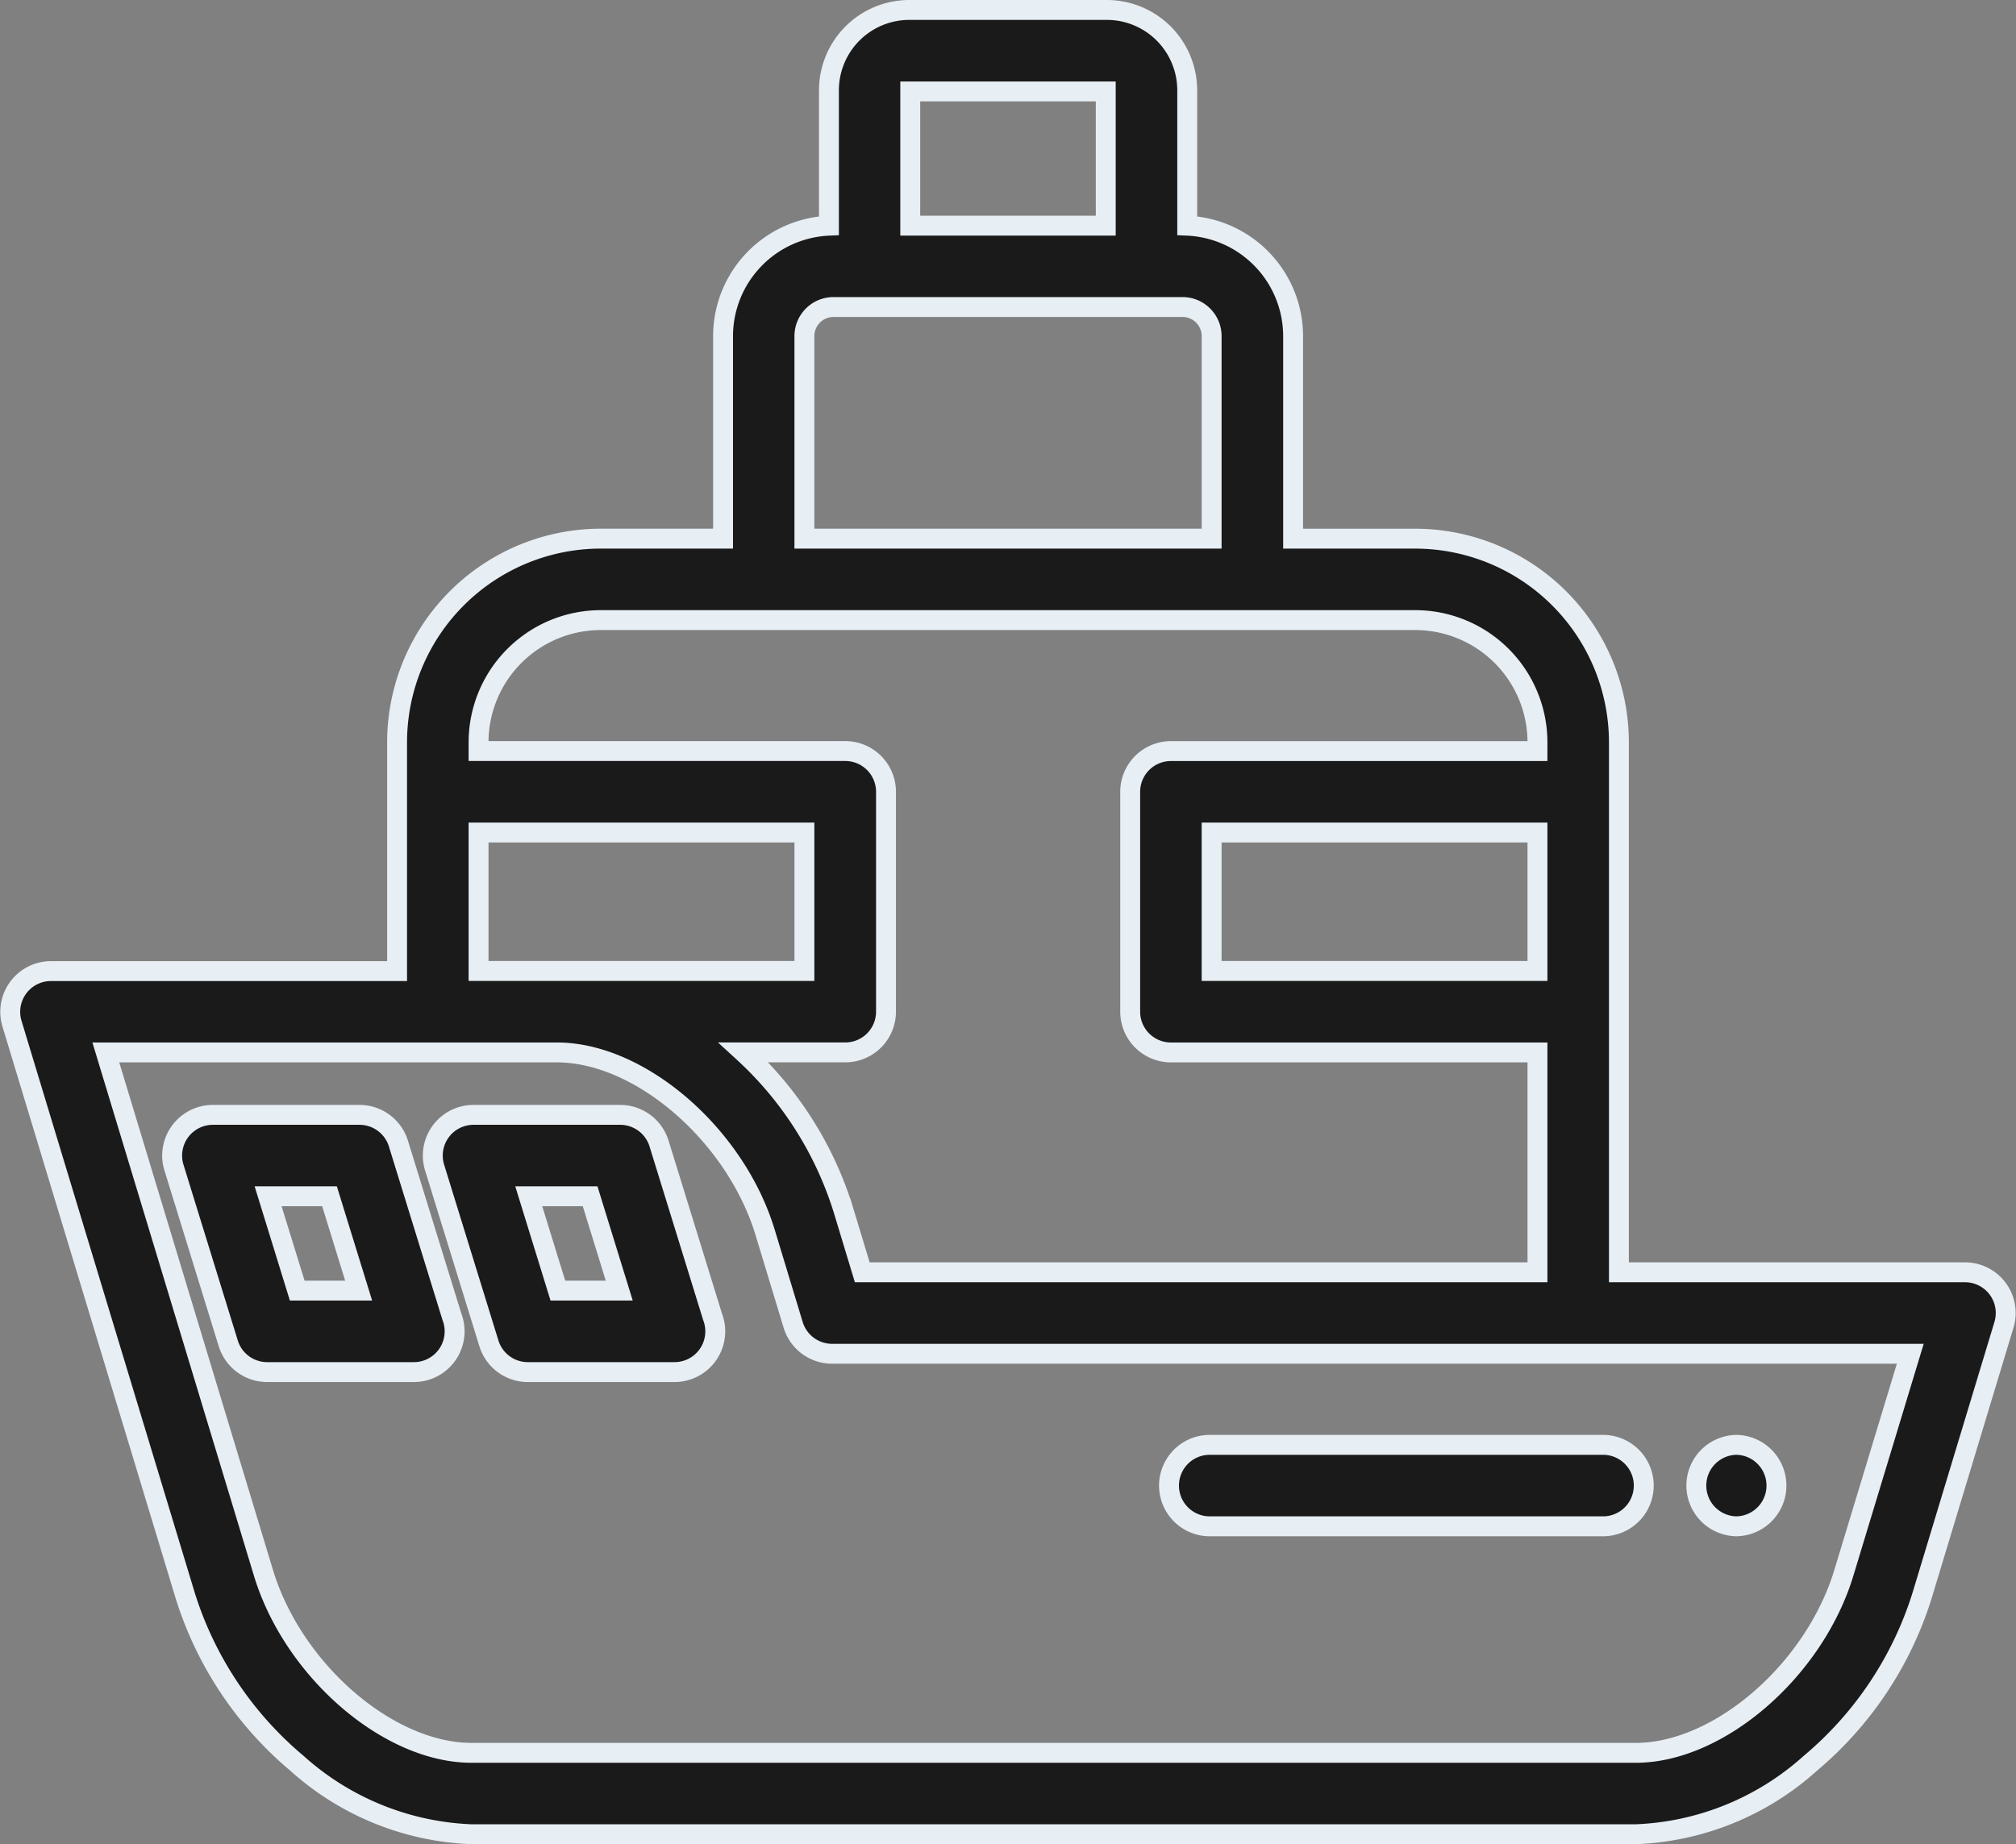 <svg xmlns="http://www.w3.org/2000/svg" width="60.771" height="55.6" viewBox="0 0 60.771 55.6">
  <rect x="0" y="0" width="60.771" height="55.6" fill="#808080" stroke="none"/>
  <g id="ship-boat-svgrepo-com" transform="translate(0.308 -21.643)">
    <g id="Сгруппировать_139" data-name="Сгруппировать 139" transform="translate(0 21.943)">
      <g id="Сгруппировать_138" data-name="Сгруппировать 138" transform="translate(0 0)">
        <path id="Контур_535" data-name="Контур 535" d="M59.914,60.5a1.228,1.228,0,0,0-.986-.5H48.493V44.021a6.145,6.145,0,0,0-6.138-6.138H38.672V31.776a3.336,3.336,0,0,0-3.192-3.329V24.363a2.423,2.423,0,0,0-2.42-2.42H27.1a2.423,2.423,0,0,0-2.42,2.42v4.084a3.336,3.336,0,0,0-3.192,3.329v6.106H17.8a6.145,6.145,0,0,0-6.138,6.138v6.9H1.227A1.228,1.228,0,0,0,.052,52.5l5.23,17.269A10.8,10.8,0,0,0,8.64,74.8a8.339,8.339,0,0,0,5.268,2.142H49A8.339,8.339,0,0,0,54.267,74.8a10.8,10.8,0,0,0,3.358-5.032L60.1,61.585A1.229,1.229,0,0,0,59.914,60.5ZM27.131,24.4h5.893v4.046H27.131ZM23.94,31.776a.878.878,0,0,1,.877-.877H35.339a.878.878,0,0,1,.877.877v6.106H23.94ZM14.118,44.021A3.687,3.687,0,0,1,17.8,40.338H42.355a3.687,3.687,0,0,1,3.683,3.683v.266H34.989a1.228,1.228,0,0,0-1.228,1.228v6.629a1.228,1.228,0,0,0,1.228,1.228H46.038V60H25.684l-.578-1.91a10.76,10.76,0,0,0-3-4.719h3.066a1.228,1.228,0,0,0,1.228-1.228V45.514a1.228,1.228,0,0,0-1.228-1.228H14.118v-.266Zm31.92,2.721v4.174H36.216V46.742Zm-31.92,0H23.94v4.174H14.118ZM55.275,69.057C54.384,72,51.51,74.488,49,74.488H13.908c-2.51,0-5.384-2.487-6.276-5.431L2.882,53.372h13.6c2.51,0,5.384,2.487,6.276,5.431l.843,2.782a1.228,1.228,0,0,0,1.175.872h32.5Z" transform="translate(0 -21.943)" fill="#1a1a1a" stroke="#e7eef4" stroke-width="0.6"/>
      </g>
    </g>
    <g id="Сгруппировать_141" data-name="Сгруппировать 141" transform="translate(4.882 55.254)">
      <g id="Сгруппировать_140" data-name="Сгруппировать 140" transform="translate(0 0)">
        <path id="Контур_536" data-name="Контур 536" d="M49.99,311.547l-1.613-5.223a1.228,1.228,0,0,0-1.173-.865h-4.42a1.228,1.228,0,0,0-1.173,1.59l1.637,5.3a1.228,1.228,0,0,0,1.173.865h4.422a1.228,1.228,0,0,0,1.147-1.667Zm-4.663-.789-.878-2.844H46.3l.878,2.844Z" transform="translate(-41.557 -305.459)" fill="#1a1a1a" stroke="#e7eef4" stroke-width="0.6"/>
      </g>
    </g>
    <g id="Сгруппировать_143" data-name="Сгруппировать 143" transform="translate(12.739 55.254)">
      <g id="Сгруппировать_142" data-name="Сгруппировать 142" transform="translate(0 0)">
        <path id="Контур_537" data-name="Контур 537" d="M116.863,311.547l-1.613-5.223a1.228,1.228,0,0,0-1.173-.865h-4.42a1.228,1.228,0,0,0-1.173,1.59l1.637,5.3a1.228,1.228,0,0,0,1.173.865h4.422a1.228,1.228,0,0,0,1.147-1.667Zm-4.663-.789-.878-2.844h1.85l.878,2.844Z" transform="translate(-108.43 -305.459)" fill="#1a1a1a" stroke="#e7eef4" stroke-width="0.6"/>
      </g>
    </g>
    <g id="Сгруппировать_145" data-name="Сгруппировать 145" transform="translate(50.793 65.198)">
      <g id="Сгруппировать_144" data-name="Сгруппировать 144">
        <path id="Контур_538" data-name="Контур 538" d="M433.562,390.1h-.029a1.228,1.228,0,0,0,0,2.455h.029a1.228,1.228,0,0,0,0-2.455Z" transform="translate(-432.306 -390.095)" fill="#1a1a1a" stroke="#e7eef4" stroke-width="0.6"/>
      </g>
    </g>
    <g id="Сгруппировать_147" data-name="Сгруппировать 147" transform="translate(34.896 65.198)">
      <g id="Сгруппировать_146" data-name="Сгруппировать 146">
        <path id="Контур_539" data-name="Контур 539" d="M310.162,390.1H298.238a1.228,1.228,0,0,0,0,2.455h11.925a1.228,1.228,0,0,0,0-2.455Z" transform="translate(-297.01 -390.095)" fill="#1a1a1a" stroke="#e7eef4" stroke-width="0.6"/>
      </g>
    </g>
  </g>
</svg>
